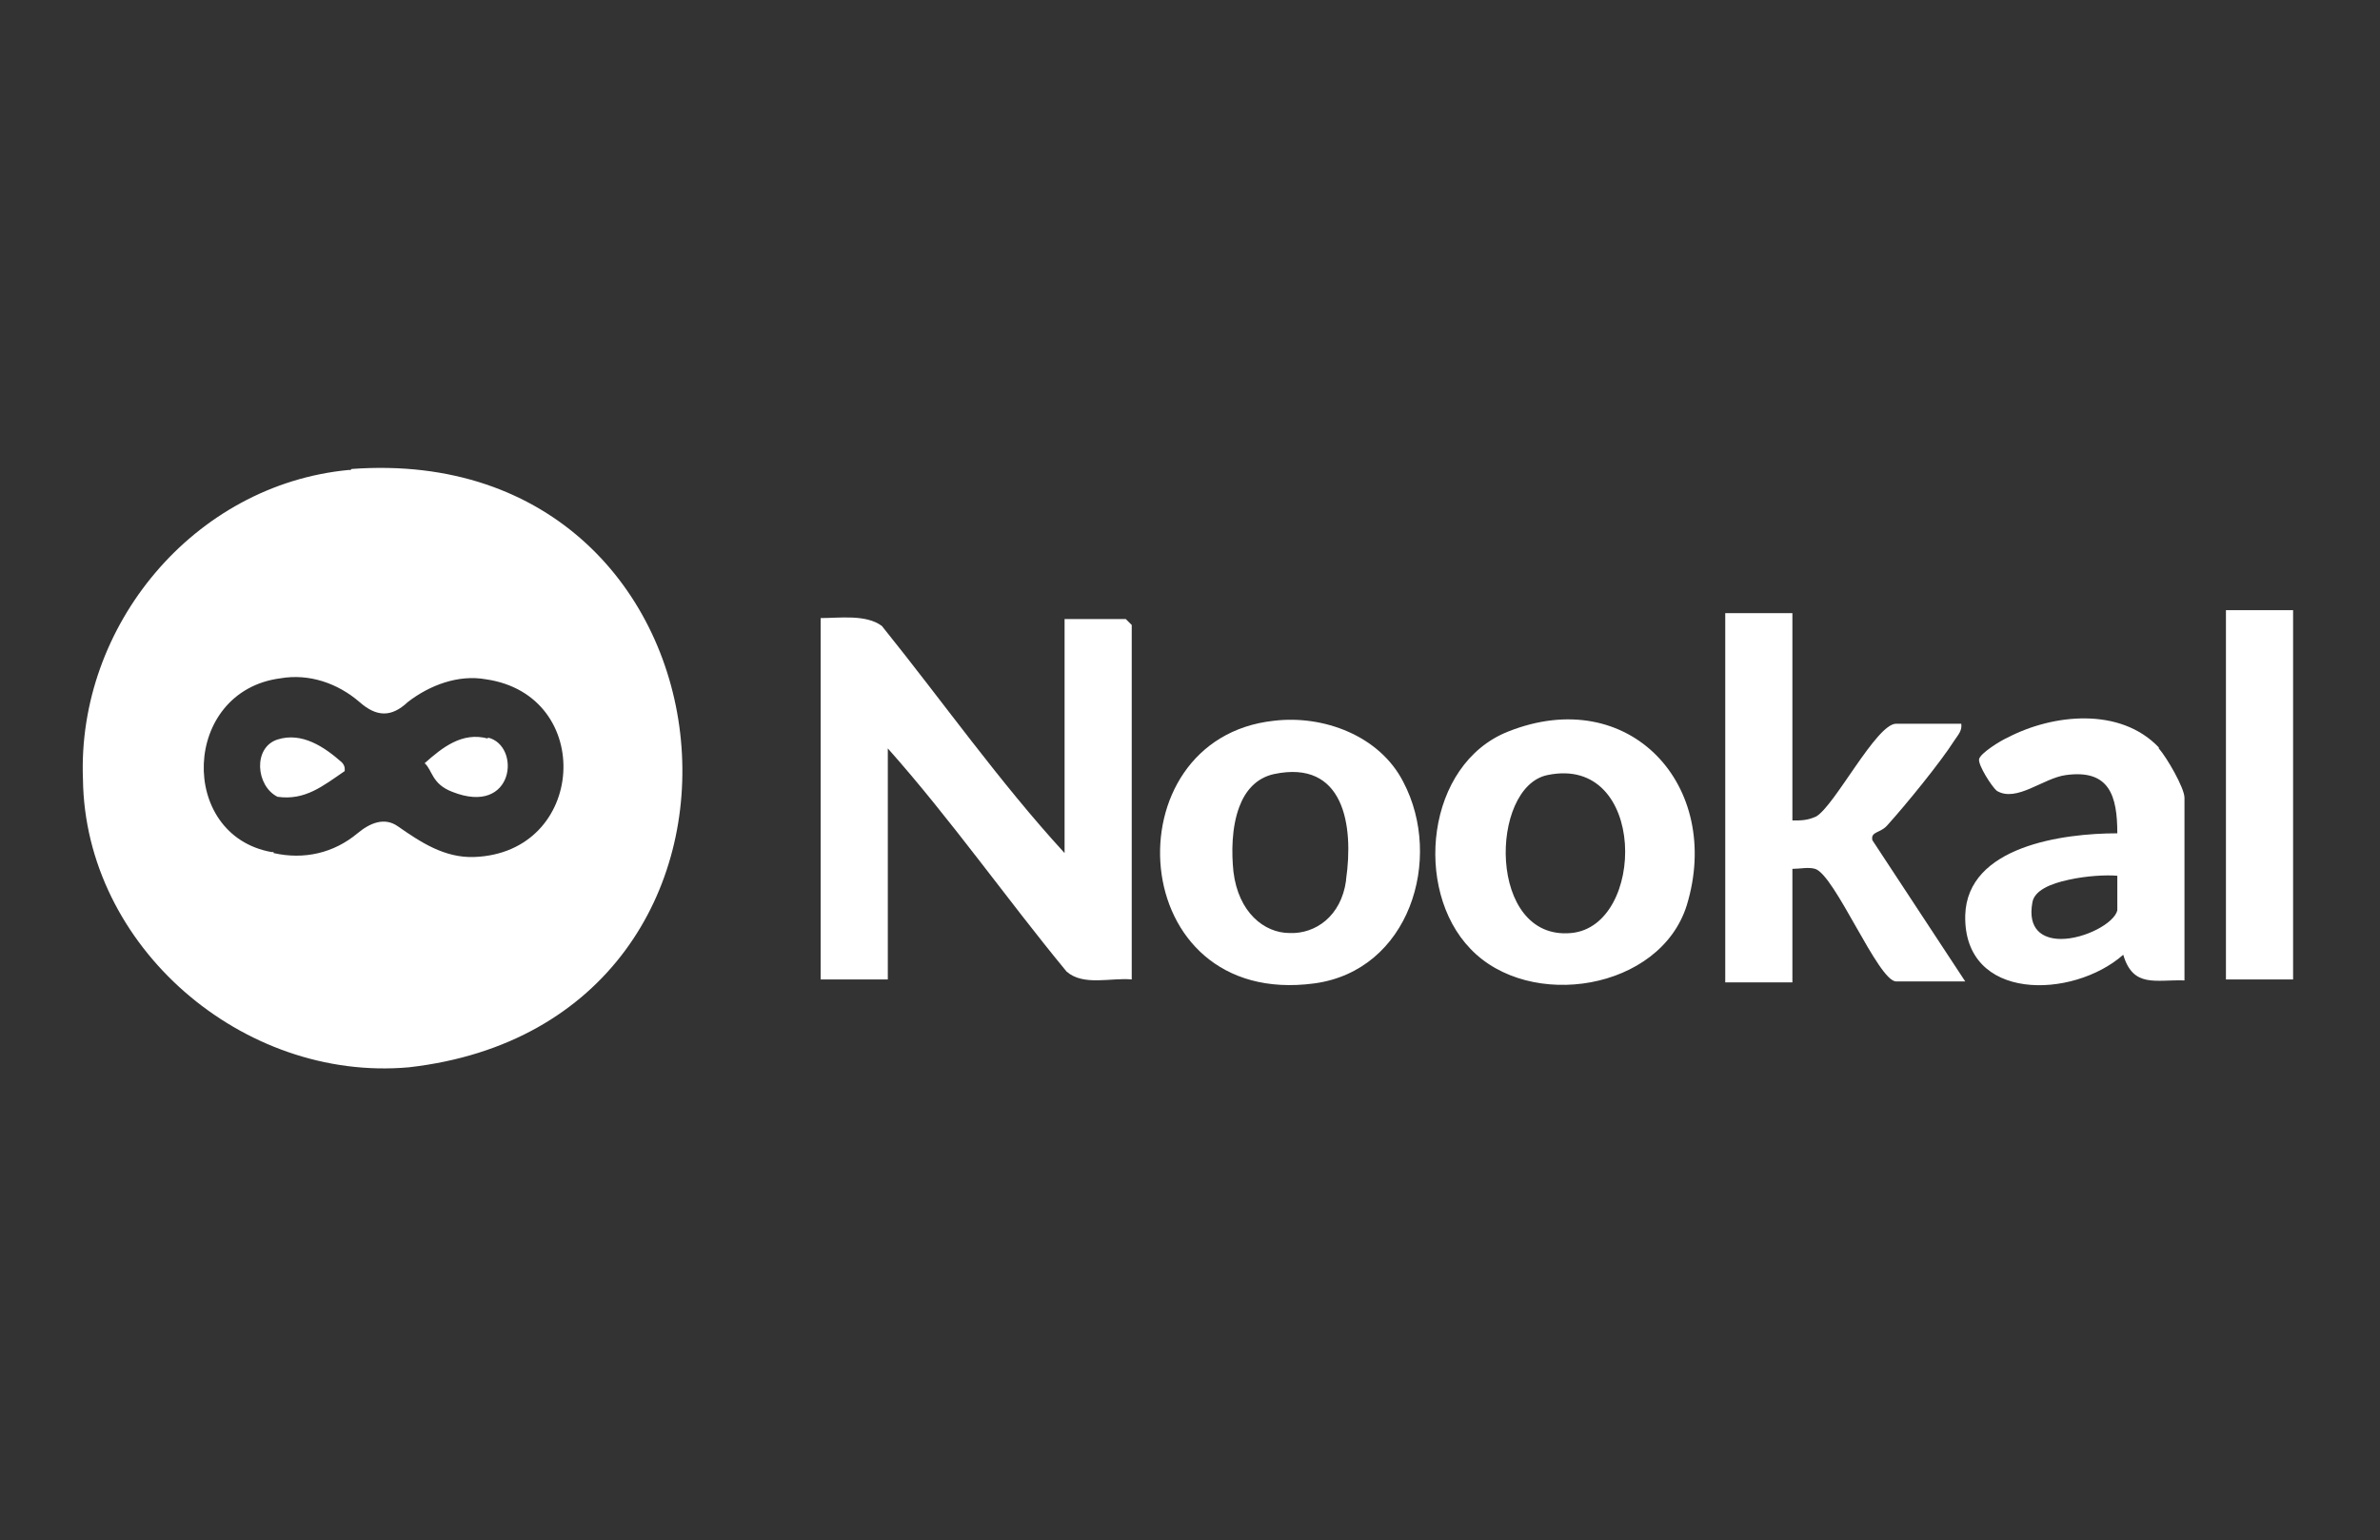 <svg xmlns="http://www.w3.org/2000/svg" width="241" height="156" fill="none"><rect width="100%" height="100%" fill="#333333" stroke="none"/><path fill="#fff" d="M107.8 86.5V62.7h6.2l.6.6v35.9c-2.1-.2-4.9.7-6.6-.8C101.9 91 96.3 83 89.9 75.8v23.4h-6.8V62.6c1.9 0 4.6-.4 6.2.8 6.2 7.7 11.9 15.8 18.5 23v.1Zm73.699-24.7v21.3c.9 0 1.5 0 2.4-.4 1.9-1.1 6.1-9.4 8.1-9.4h6.6c.1.7-.3 1.1-.7 1.7-1.4 2.2-4.9 6.5-6.8 8.6-.7.8-1.7.6-1.5 1.5l9.4 14.3h-7c-1.8 0-6.2-10.8-8.2-11.4-.7-.2-1.5 0-2.3 0v11.5h-6.8V62.1h6.8v-.3Zm50.701 0h-6.8v37.4h6.8V61.8Z"/><path fill="#fff" d="M142.1 79.2c-2.4-4.7-8.1-6.8-13.1-6.2-16.7 1.8-15.2 29.2 4.1 26.6 9.6-1.3 13.1-12.6 9-20.4Zm-5.8 10c-.5 3.6-3.1 5.4-5.7 5.3-2.6 0-5.2-2.1-5.7-6.2-.2-1.9-.2-4.5.6-6.6.6-1.6 1.7-2.9 3.5-3.3 7.1-1.5 8.1 5.2 7.3 10.7v.1Z"/><path fill="#fff" d="M152.7 74.1c-8.3 3.3-9.6 16-3.8 22 6 6.3 19.2 4.2 21.9-4.4 3.7-12.1-5.8-22.5-18.1-17.6Zm6.4 20.4c-8.5.8-8.3-14.8-2.4-16 10.1-2.1 10 15.3 2.4 16Zm59.501-18.8c-3.9-4.1-10.7-3.4-15.3-1-.7.3-2.8 1.6-2.9 2.2-.1.6 1.3 2.8 1.8 3.2 2 1.2 4.7-1.3 7-1.6 4.4-.6 5.2 2.1 5.2 5.9-5.5 0-15.2 1.3-15.4 8.3-.2 8.8 10.9 8.5 16 4 1 3.4 3.3 2.5 6.2 2.6V80.8c0-1-1.8-4.1-2.6-5v-.1Zm-4.2 16.5c-.3 1.3-3.3 2.9-5.7 2.9-1.9 0-3.4-1-2.9-3.7.2-1.2 1.8-1.9 3.7-2.3 1.8-.4 3.8-.5 4.9-.4v3.7-.2ZM49.4 74.7c3.4.8 2.7 8-3.6 5.5-2.1-.8-2-2.2-2.8-2.9 1.8-1.6 3.8-3.2 6.4-2.5v-.1Zm-21.3 6c-2.2-1.1-2.5-5 0-5.8 2.5-.8 4.8.8 6.5 2.3.4.4.3.8.3.9-2.2 1.5-4 3-6.8 2.6Z"/><path fill="#fff" d="M35.6 47.5c40.7-3 46.3 56 5.8 60.6-16.8 1.5-32.8-12.2-33-29.2-.6-15.5 11.2-29.8 26.9-31.3h.2l.1-.1Zm-7.9 38.9c3.1.7 6.1 0 8.5-2 1.2-1 2.7-1.7 4.1-.7 2.3 1.6 4.7 3.2 7.7 3.1 11.4-.4 12.3-16.4 1.2-18-2.8-.5-5.7.6-7.9 2.3-1.7 1.6-3.2 1.5-4.9 0-2.2-1.9-5.1-2.9-8-2.4-10 1.3-10.4 15.9-.9 17.6h.2v.1Z"/></svg>